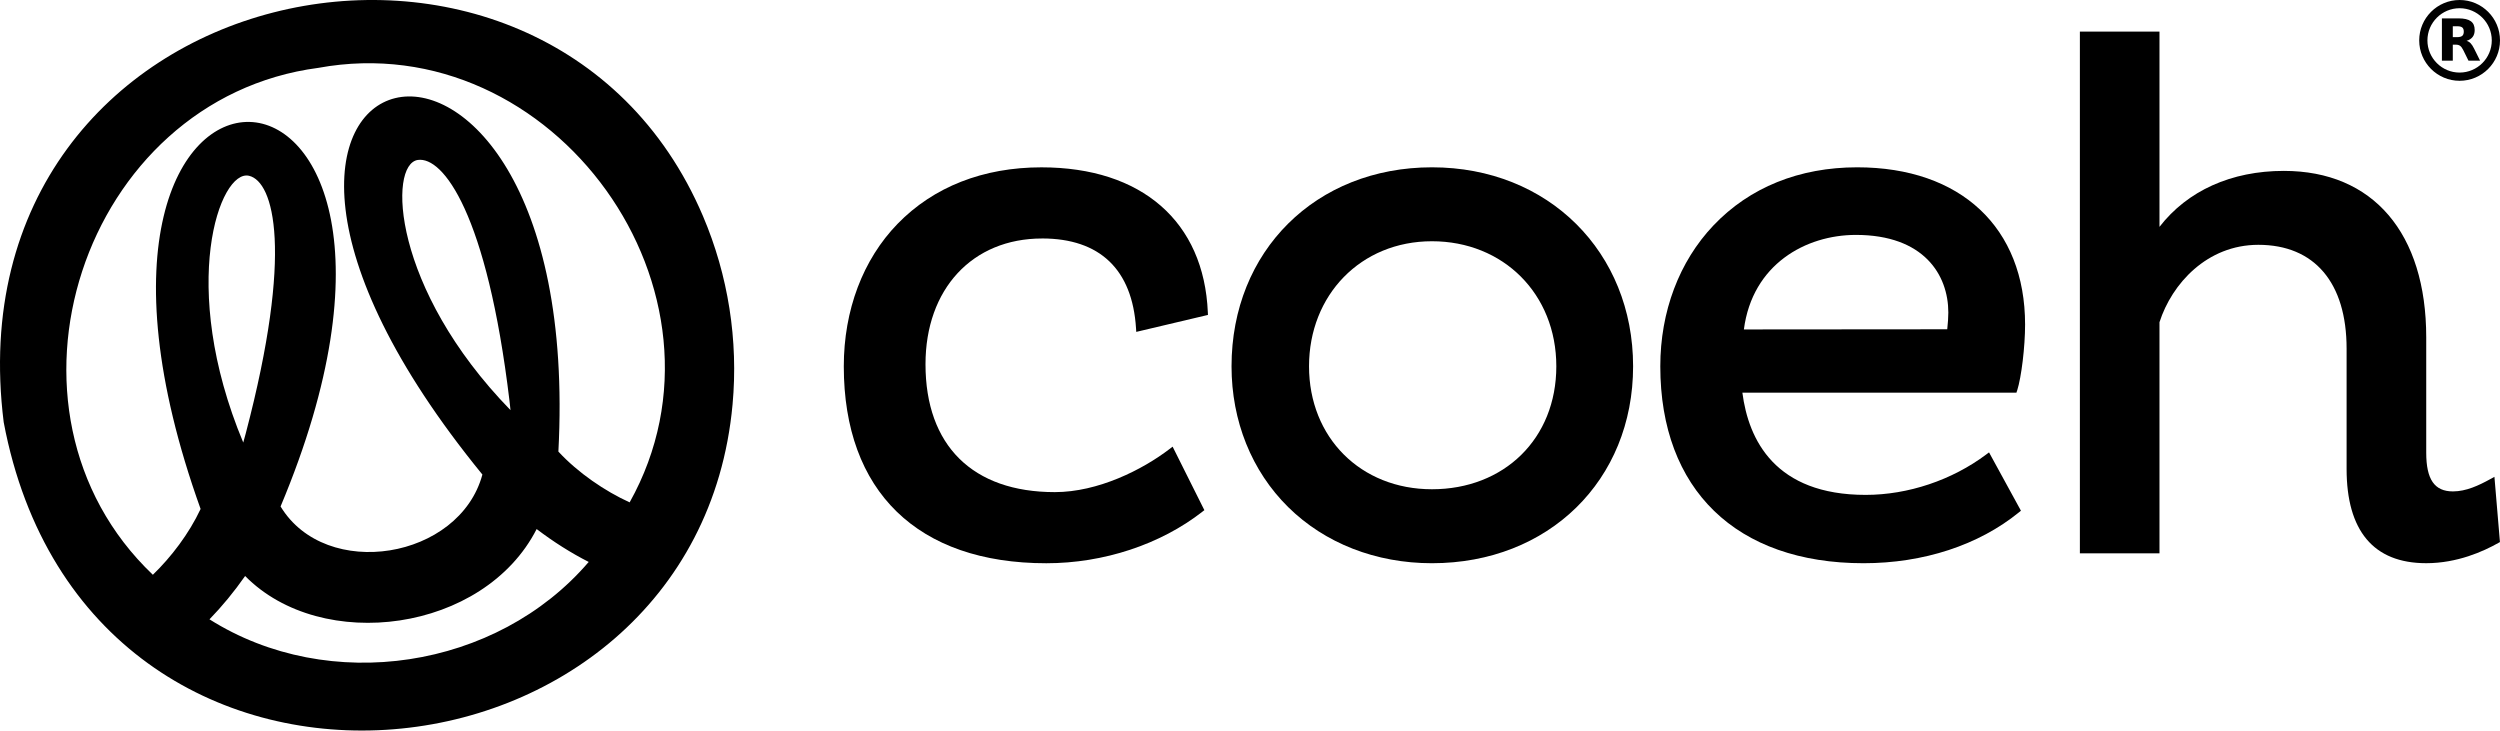 <?xml version="1.0" encoding="UTF-8"?>
<svg id="Artwork"
    xmlns="http://www.w3.org/2000/svg" viewBox="0 0 878.74 256.79">
    <defs>
        <style>.cls-1{stroke-width:0px;}</style>
    </defs>
    <path class="cls-1" d="m1.3,148.41c29.46,156.34,243.34,134.05,256.19-6.23,2.07-22.56-1.52-45.38-10.4-66.23C191.83-53.7-18.41-9.39,1.3,148.41Zm72.33,69.28c4.45-4.58,8.66-9.69,12.53-15.23,26.9,27.33,83.94,19.82,102.47-16.5,5.92,4.5,12.06,8.39,18.3,11.56-32.3,37.73-91.29,46.71-133.3,20.17Zm13.92-155.9c8.66,2.08,15.72,26.37-1.19,90.63l-.86,3.13c-23.03-55.2-8.23-96.22,2.05-93.76Zm59.33-5.57c8.82-1.26,24.31,18.74,32.21,84.71l.35,3.23c-41.7-42.85-43.02-86.45-32.56-87.94Zm74.44,120.36c-8.63-3.91-18.16-10.4-25.05-17.85,9.8-186.3-153.89-147.69-26.71,8.07-8.05,29.81-55.01,37.5-70.94,11.22C173.12.59,4.45-5.27,70.51,178.9c-4.1,8.74-10.35,16.91-16.78,23.13C-7.05,144.2,28.87,34.73,111.92,23.85c82.75-15.19,150.55,79.08,109.4,152.73Z"/>
    <path class="cls-1" d="m366.29,83.82c20.31,0,31.72,10.92,33.02,31.59l.08,1.25,25.2-5.96-.04-.87c-1.34-31.94-23.21-51.01-58.51-51.01-20.44,0-37.91,6.86-50.53,19.84-12.2,12.55-18.92,30.35-18.92,50.11,0,43.98,25.95,69.21,71.19,69.21,20.13,0,40.13-6.61,54.87-18.13l.68-.53-11.16-22.32-1.02.78c-9.58,7.35-25.21,15.2-40.39,15.2-28.88,0-45.45-16.38-45.45-44.95,0-26.44,16.46-44.2,40.97-44.2Z"/>
    <path class="cls-1" d="m503.33,58.81c-40.82,0-70.45,29.42-70.45,69.95,0,19.23,7.07,36.8,19.9,49.47,12.89,12.73,30.84,19.74,50.55,19.74,40.96,0,70.7-29.1,70.7-69.21s-29.73-69.95-70.7-69.95Zm0,113.16c-25.04,0-43.21-18.17-43.21-43.21s18.17-43.96,43.21-43.96,43.71,18.49,43.71,43.96-18.38,43.21-43.71,43.21Z"/>
    <path class="cls-1" d="m709.02,137.29c1.51-4.78,2.79-15.4,2.79-23.2,0-34.1-22.61-55.28-59.01-55.28-20.36,0-37.82,7.06-50.51,20.41-12.06,12.69-18.7,30.28-18.7,49.54,0,43.33,26.71,69.21,71.44,69.21,21.07,0,40.47-6.36,54.64-17.9l.68-.56-11.21-20.5-.98.73c-12.04,9.03-27.49,14.21-42.39,14.21-31.8,0-41.17-19.26-43.33-35.93h96.33l.23-.74Zm-24.57-21.55l-71.48.06c2.98-22.92,21.76-33.21,39.32-33.23,23.97-.02,32.53,14.07,32.54,27.27,0,1.6-.14,3.75-.38,5.9Z"/>
    <path class="cls-1" d="m876.8,167.59l-1.43.79c-4.1,2.26-8.54,4.35-13.17,4.35-6.49,0-9.39-4.2-9.39-13.61v-40.54c0-36.64-18.71-58.51-50.05-58.51-18.48,0-33.86,6.96-43.71,19.67V11.11h-27.98v183.38h27.98v-81.23c4.35-13.57,16.75-27.21,34.75-27.21,19.72,0,31.02,13.3,31.02,36.49v42.28c0,21.63,9.37,33.14,27.98,33.14,10.94,0,20.1-4.15,25.33-7.1l.59-.33-1.94-22.95Z"/>
    <path class="cls-1" d="m864.54,0c-7.83,0-14.2,6.37-14.2,14.2s6.37,14.2,14.2,14.2,14.2-6.37,14.2-14.2-6.37-14.2-14.2-14.2Zm0,25.51c-6.24,0-11.31-5.08-11.31-11.31s5.08-11.31,11.31-11.31,11.31,5.08,11.31,11.31-5.08,11.31-11.31,11.31Z"/>
    <path class="cls-1" d="m868.39,15.18c-.42-.42-.88-.69-1.41-.82.97-.29,1.67-.76,2.15-1.38.48-.63.71-1.44.71-2.42,0-1.43-.45-2.46-1.37-3.11-.91-.66-2.33-.99-4.3-.99h-5.85v14.86h3.83v-5.62h1.08c.62,0,1.12.14,1.5.42.37.26.75.78,1.11,1.51l1.82,3.69h4.08l-2.09-4.21c-.42-.86-.84-1.5-1.25-1.92Zm-2.91-2.59c-.35.3-.92.46-1.72.46h-1.61v-3.82h1.61c.79,0,1.37.14,1.72.43.35.3.53.78.53,1.46s-.19,1.18-.53,1.47Z"/>
</svg>